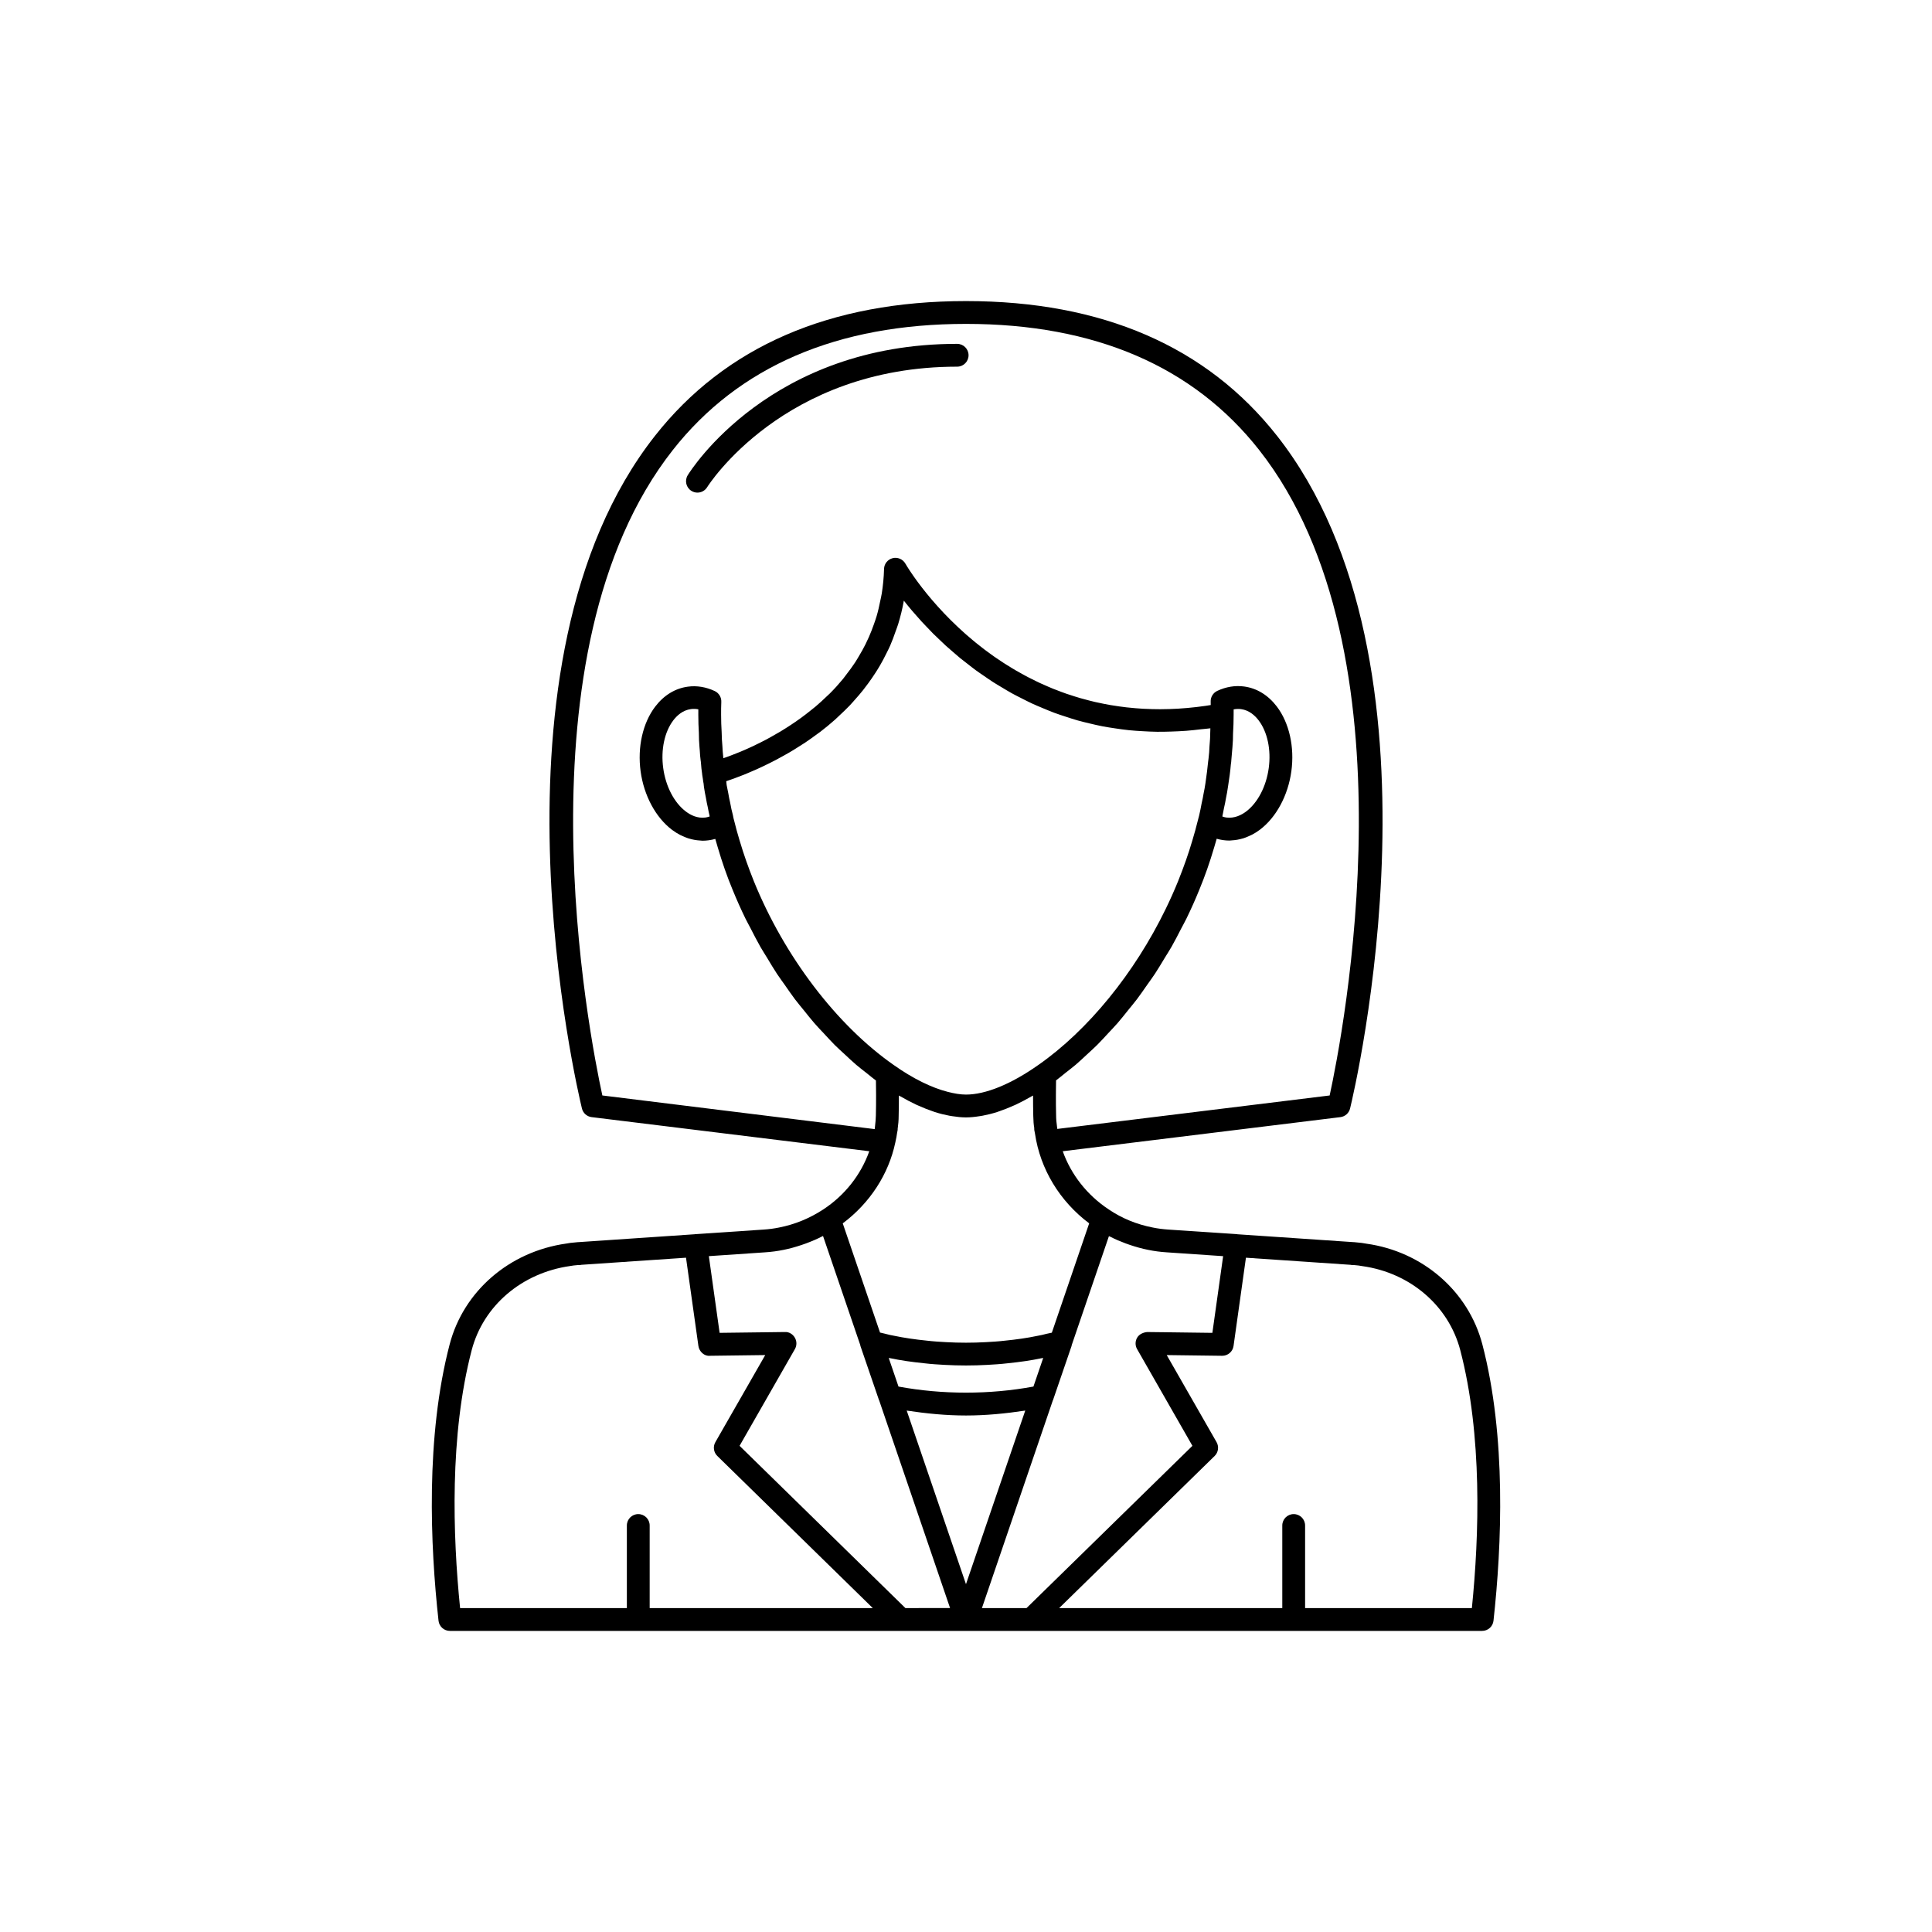 <?xml version="1.0" encoding="UTF-8"?>
<!-- Uploaded to: ICON Repo, www.iconrepo.com, Generator: ICON Repo Mixer Tools -->
<svg fill="#000000" width="800px" height="800px" version="1.1" viewBox="144 144 512 512" xmlns="http://www.w3.org/2000/svg">
 <g>
  <path d="m536.84 500.27c-3.691-14.109-15.828-24.598-30.719-26.68-0.82-0.176-1.672-0.258-2.508-0.332l-0.719-0.07c-0.102-0.012-0.211-0.016-0.312-0.016l-30.68-2.082c-0.035-0.004-0.062-0.023-0.098-0.027l-18.156-1.211c-1.418-0.094-2.836-0.273-4.195-0.555-4.234-0.828-8.117-2.418-11.566-4.746-5.777-3.805-10.039-9.254-12.25-15.461l73.582-9.039c1.25-0.156 2.269-1.066 2.566-2.289 1.164-4.793 27.957-118.09-19.332-178.23-18.645-23.715-46.387-35.742-82.449-35.742s-63.805 12.027-82.453 35.742c-47.285 60.137-20.496 173.44-19.332 178.23 0.297 1.223 1.32 2.133 2.566 2.289l73.582 9.039c-2.211 6.231-6.473 11.68-12.238 15.453-3.594 2.348-7.504 3.949-11.656 4.762-1.324 0.273-2.699 0.457-4.125 0.547l-18.145 1.211c-0.035 0.004-0.062 0.023-0.098 0.027l-30.68 2.082c-0.102 0-0.211 0.004-0.316 0.016l-0.719 0.07c-0.84 0.074-1.691 0.156-2.309 0.297-15.094 2.117-27.227 12.605-30.918 26.715-6.402 24.496-5.141 53.352-2.949 73.238 0.168 1.531 1.461 2.695 3.004 2.695h273.57c1.543 0 2.836-1.16 3.004-2.695 2.188-19.887 3.449-48.742-2.953-73.238zm-233.21-65.961c-3.406-15.633-23.469-117.46 18.668-171.04 17.445-22.184 43.586-33.434 77.703-33.434 34.109 0 60.25 11.246 77.695 33.426 42.121 53.555 22.078 155.41 18.676 171.05l-72.172 8.867c-0.008-0.059-0.023-0.117-0.031-0.176-0.004-0.023-0.008-0.047-0.012-0.07-0.016-0.137-0.023-0.398-0.055-0.512-0.129-0.914-0.223-1.832-0.223-2.875-0.047-1.836-0.059-3.613-0.051-5.34 0-0.535 0.008-1.043 0.012-1.566 0.008-0.793 0.016-1.566 0.027-2.328 0.836-0.609 1.648-1.32 2.477-1.973 0.914-0.719 1.832-1.41 2.734-2.176 1.023-0.871 2.016-1.82 3.019-2.75 0.887-0.824 1.781-1.613 2.652-2.481 0.988-0.984 1.945-2.043 2.91-3.086 0.844-0.906 1.695-1.781 2.519-2.727 0.953-1.094 1.859-2.258 2.781-3.402 0.785-0.977 1.594-1.922 2.356-2.93 0.91-1.203 1.766-2.465 2.637-3.707 0.719-1.02 1.457-2.012 2.148-3.062 0.879-1.332 1.688-2.715 2.519-4.082 0.621-1.023 1.273-2.016 1.867-3.055 0.887-1.551 1.688-3.152 2.512-4.742 0.465-0.902 0.977-1.785 1.418-2.699 1.227-2.523 2.375-5.082 3.422-7.672 1.473-3.555 2.762-7.231 3.938-11.23 0.223-0.746 0.441-1.5 0.66-2.258 0.562 0.164 1.133 0.281 1.715 0.363 0.562 0.078 1.121 0.117 1.68 0.117 0.156 0 0.312-0.035 0.469-0.039 0.305-0.012 0.605-0.043 0.906-0.078 0.477-0.055 0.945-0.137 1.414-0.25 0.309-0.074 0.613-0.145 0.914-0.242 0.488-0.156 0.973-0.355 1.449-0.574 0.258-0.117 0.52-0.215 0.777-0.352 0.727-0.383 1.441-0.82 2.137-1.348 4.336-3.277 7.449-9.066 8.328-15.492 0.879-6.414-0.566-12.828-3.863-17.16-2.297-3.012-5.289-4.84-8.648-5.293-2.375-0.328-4.832 0.082-7.137 1.168-1.102 0.52-1.785 1.648-1.734 2.867 0.012 0.293 0.004 0.582 0.012 0.875-0.441 0.07-0.887 0.148-1.324 0.211-0.816 0.117-1.629 0.227-2.43 0.32-0.824 0.098-1.641 0.18-2.453 0.25-0.82 0.07-1.637 0.137-2.441 0.184-0.766 0.043-1.52 0.078-2.273 0.102-0.824 0.027-1.645 0.043-2.453 0.043-0.711 0-1.41-0.012-2.109-0.027-0.82-0.02-1.637-0.051-2.445-0.094-0.664-0.039-1.32-0.086-1.973-0.141-0.809-0.066-1.613-0.141-2.406-0.23-0.621-0.07-1.238-0.156-1.852-0.238-0.801-0.113-1.598-0.23-2.383-0.363-0.574-0.102-1.145-0.211-1.711-0.32-0.789-0.156-1.574-0.316-2.348-0.492-0.539-0.125-1.07-0.258-1.598-0.395-0.773-0.195-1.543-0.398-2.301-0.617-0.5-0.145-0.988-0.297-1.48-0.449-0.762-0.238-1.52-0.48-2.262-0.734-0.461-0.16-0.914-0.328-1.367-0.496-0.742-0.273-1.48-0.551-2.203-0.844-0.43-0.176-0.852-0.355-1.273-0.539-0.723-0.309-1.441-0.617-2.141-0.945-0.398-0.184-0.785-0.375-1.176-0.566-0.703-0.34-1.398-0.684-2.078-1.039-0.371-0.195-0.73-0.395-1.098-0.594-0.672-0.363-1.34-0.73-1.992-1.109-0.348-0.203-0.684-0.41-1.027-0.613-0.645-0.391-1.289-0.777-1.914-1.176-0.316-0.203-0.625-0.41-0.938-0.617-0.625-0.41-1.246-0.824-1.844-1.242-0.289-0.203-0.57-0.41-0.855-0.613-0.594-0.426-1.188-0.855-1.758-1.289-0.273-0.207-0.539-0.418-0.805-0.625-0.562-0.438-1.121-0.875-1.66-1.312-0.25-0.203-0.488-0.406-0.73-0.613-0.535-0.449-1.07-0.895-1.582-1.344-0.23-0.203-0.449-0.402-0.676-0.605-0.496-0.445-0.992-0.891-1.465-1.332-0.227-0.211-0.441-0.422-0.66-0.633-0.457-0.434-0.91-0.871-1.344-1.301-0.199-0.199-0.391-0.395-0.586-0.594-0.43-0.434-0.855-0.867-1.262-1.293-0.188-0.195-0.359-0.387-0.539-0.582-0.391-0.418-0.777-0.836-1.145-1.242-0.188-0.211-0.363-0.414-0.547-0.621-0.336-0.383-0.676-0.766-0.992-1.133-0.176-0.207-0.336-0.402-0.504-0.602-0.301-0.359-0.602-0.719-0.883-1.062-0.168-0.207-0.32-0.402-0.48-0.605-0.254-0.32-0.512-0.641-0.75-0.945-0.168-0.219-0.316-0.418-0.477-0.629-0.203-0.27-0.418-0.547-0.605-0.801-0.16-0.215-0.297-0.41-0.445-0.613-0.164-0.227-0.336-0.461-0.488-0.676-0.148-0.207-0.273-0.395-0.406-0.586-0.125-0.18-0.262-0.375-0.375-0.543s-0.207-0.309-0.309-0.461c-0.109-0.168-0.23-0.348-0.328-0.496-0.086-0.133-0.152-0.238-0.227-0.355-0.086-0.133-0.18-0.277-0.25-0.391-0.27-0.43-0.441-0.719-0.512-0.84-0.68-1.172-2.066-1.746-3.367-1.41-1.312 0.336-2.242 1.504-2.269 2.856-0.055 2.262-0.277 4.414-0.602 6.496-0.105 0.684-0.273 1.32-0.406 1.988-0.273 1.367-0.574 2.719-0.957 4.008-0.215 0.723-0.461 1.418-0.707 2.117-0.406 1.164-0.848 2.301-1.332 3.398-0.297 0.672-0.602 1.332-0.926 1.98-0.539 1.074-1.121 2.113-1.73 3.121-0.34 0.566-0.672 1.148-1.031 1.695-0.73 1.105-1.508 2.156-2.305 3.18-0.293 0.375-0.562 0.777-0.863 1.141-1.121 1.359-2.289 2.652-3.504 3.867-0.25 0.25-0.512 0.465-0.762 0.711-0.984 0.953-1.98 1.871-3 2.734-0.453 0.383-0.91 0.734-1.367 1.098-0.84 0.672-1.684 1.332-2.535 1.949-0.496 0.359-0.996 0.707-1.492 1.051-0.824 0.566-1.645 1.109-2.465 1.625-0.484 0.305-0.973 0.613-1.453 0.902-0.848 0.508-1.684 0.98-2.512 1.438-0.418 0.23-0.84 0.473-1.25 0.691-0.996 0.527-1.965 1.008-2.906 1.457-0.203 0.098-0.422 0.215-0.625 0.309-1.141 0.535-2.227 1.012-3.242 1.438-0.289 0.121-0.543 0.215-0.82 0.328-0.707 0.285-1.398 0.562-2.023 0.797-0.312 0.117-0.59 0.215-0.879 0.32-0.32 0.113-0.605 0.215-0.895 0.316l-0.051-0.598c-0.094-0.816-0.148-1.625-0.195-2.566-0.098-1.18-0.191-2.359-0.199-3.727-0.094-1.5-0.145-3.047-0.145-4.594 0-1.168-0.004-2.281 0.051-3.445 0.051-1.219-0.633-2.348-1.734-2.867-2.305-1.086-4.773-1.496-7.129-1.168-3.367 0.449-6.363 2.281-8.656 5.293-3.297 4.328-4.742 10.742-3.863 17.16 0.879 6.422 3.992 12.215 8.328 15.492 0.695 0.523 1.41 0.965 2.137 1.348 0.258 0.137 0.52 0.234 0.781 0.352 0.477 0.215 0.953 0.414 1.438 0.57 0.312 0.102 0.625 0.176 0.941 0.25 0.453 0.105 0.91 0.188 1.367 0.242 0.316 0.039 0.633 0.07 0.949 0.082 0.152 0.004 0.301 0.039 0.449 0.039 0.555 0 1.109-0.039 1.664-0.117 0.59-0.078 1.168-0.199 1.734-0.363 0.215 0.754 0.434 1.508 0.656 2.25 1.176 4.012 2.465 7.684 3.93 11.219 0.004 0.008 0.008 0.016 0.012 0.023 1.047 2.586 2.195 5.144 3.422 7.664 0.402 0.828 0.867 1.625 1.285 2.445 0.863 1.68 1.715 3.363 2.648 5 0.57 0.996 1.195 1.949 1.789 2.93 0.855 1.414 1.691 2.84 2.598 4.211 0.684 1.035 1.418 2.016 2.125 3.023 0.879 1.254 1.742 2.527 2.66 3.742 0.773 1.023 1.59 1.977 2.387 2.965 0.91 1.125 1.805 2.273 2.742 3.352 0.844 0.973 1.723 1.875 2.59 2.805 0.941 1.012 1.871 2.043 2.832 3.004 0.895 0.891 1.812 1.707 2.727 2.551 0.977 0.906 1.945 1.832 2.941 2.68 0.922 0.785 1.855 1.488 2.789 2.223 0.816 0.641 1.617 1.344 2.438 1.941 0.012 0.816 0.02 1.645 0.027 2.5 0.004 0.457 0.008 0.902 0.012 1.371 0.004 1.727-0.008 3.527-0.055 5.406-0.047 0.945-0.086 1.891-0.223 2.836-0.02 0.137-0.051 0.371-0.055 0.52-0.004 0.02-0.004 0.035-0.008 0.055-0.008 0.062-0.027 0.125-0.035 0.188zm115.48-8.043c-7.137 5.039-13.922 7.809-19.113 7.809-1.473 0-3.102-0.281-4.805-0.715-4.297-1.098-9.203-3.488-14.324-7.106-15.137-10.57-29.008-28.797-37.113-48.781-1.477-3.691-2.66-7.066-3.629-10.328-0.035-0.113-0.074-0.219-0.105-0.332-0.527-1.777-1.055-3.598-1.488-5.422-0.031-0.125-0.062-0.234-0.094-0.359-0.051-0.195-0.102-0.375-0.211-1.004-0.281-1.02-0.512-2.086-0.742-3.367-0.184-0.738-0.32-1.523-0.484-2.441-0.188-0.848-0.328-1.738-0.43-2.164 0-0.164-0.066-0.734-0.094-0.898-0.008-0.043-0.012-0.086-0.02-0.129 0.605-0.199 1.309-0.441 2.086-0.727 0.238-0.086 0.523-0.199 0.777-0.297 0.609-0.227 1.23-0.461 1.918-0.738 0.387-0.152 0.797-0.332 1.203-0.504 0.633-0.266 1.266-0.535 1.945-0.836 0.469-0.207 0.945-0.434 1.434-0.66 0.684-0.32 1.379-0.652 2.098-1.012 0.516-0.258 1.031-0.52 1.562-0.797 0.746-0.387 1.496-0.805 2.266-1.234 0.535-0.301 1.066-0.594 1.609-0.914 0.824-0.484 1.656-1.008 2.492-1.543 0.504-0.32 0.996-0.621 1.504-0.957 1.082-0.723 2.164-1.5 3.246-2.305 0.262-0.195 0.523-0.363 0.785-0.566 1.328-1.016 2.644-2.102 3.938-3.25 0.391-0.344 0.762-0.727 1.148-1.086 0.902-0.836 1.797-1.688 2.668-2.594 0.469-0.488 0.91-1.008 1.367-1.516 0.758-0.844 1.504-1.707 2.223-2.609 0.461-0.578 0.902-1.176 1.348-1.781 0.672-0.91 1.316-1.852 1.938-2.816 0.418-0.648 0.824-1.297 1.215-1.973 0.598-1.023 1.148-2.086 1.684-3.168 0.34-0.684 0.684-1.355 0.996-2.062 0.535-1.219 1-2.5 1.449-3.797 0.223-0.641 0.477-1.254 0.676-1.91 0.602-1.988 1.121-4.039 1.496-6.199 0.656 0.836 1.387 1.727 2.176 2.66 0.254 0.301 0.559 0.629 0.824 0.938 0.566 0.652 1.125 1.301 1.754 1.984 0.363 0.398 0.781 0.816 1.164 1.223 0.594 0.629 1.172 1.25 1.816 1.895 0.457 0.457 0.965 0.922 1.445 1.387 0.637 0.613 1.254 1.219 1.934 1.84 0.551 0.504 1.156 1.004 1.734 1.512 0.676 0.586 1.332 1.172 2.043 1.758 0.633 0.52 1.32 1.035 1.984 1.551 0.727 0.566 1.438 1.133 2.203 1.695 0.711 0.52 1.465 1.02 2.207 1.531 0.785 0.543 1.559 1.086 2.379 1.613 0.781 0.504 1.613 0.98 2.426 1.469 0.848 0.508 1.684 1.02 2.566 1.508 0.852 0.473 1.75 0.91 2.633 1.359 0.91 0.465 1.812 0.93 2.758 1.367 0.922 0.426 1.879 0.816 2.832 1.215 0.98 0.41 1.953 0.824 2.969 1.203 0.98 0.367 2 0.691 3.012 1.023 1.055 0.348 2.106 0.695 3.191 1.004 1.043 0.297 2.121 0.547 3.195 0.805 1.125 0.27 2.246 0.535 3.406 0.758 1.105 0.215 2.246 0.379 3.383 0.551 1.199 0.18 2.398 0.352 3.629 0.477 1.164 0.121 2.356 0.191 3.551 0.262 1.273 0.074 2.555 0.141 3.867 0.156 1.219 0.016 2.465-0.016 3.715-0.055 1.355-0.043 2.719-0.102 4.109-0.207 1.273-0.098 2.566-0.246 3.871-0.402 0.828-0.102 1.617-0.133 2.457-0.254-0.02 0.406-0.012 0.773-0.039 1.195 0 1.18-0.098 2.359-0.199 3.641-0.047 1.008-0.086 1.969-0.242 3.106-0.023 0.152-0.043 0.305-0.055 0.461-0.02 0.094-0.035 0.188-0.043 0.285-0.195 1.859-0.391 3.672-0.734 5.894-0.141 0.895-0.281 1.785-0.496 2.766-0.137 0.785-0.273 1.57-0.504 2.523-0.191 1.109-0.434 2.215-0.66 3.211l-0.312 1.195c-0.441 1.859-0.98 3.719-1.52 5.539-0.984 3.359-2.207 6.84-3.734 10.652-1.012 2.496-2.113 4.965-3.297 7.394-8.27 17.023-20.555 32.145-33.816 41.402zm51.816-94.277c0.672-0.121 1.332-0.145 1.969-0.062 2.203 0.293 3.742 1.773 4.648 2.965 2.344 3.078 3.348 7.816 2.684 12.672-0.668 4.867-2.906 9.16-5.984 11.492-1.191 0.898-3.078 1.891-5.281 1.594-0.359-0.047-0.695-0.164-1.031-0.273 0.012-0.047 0.016-0.09 0.027-0.137 0.16-0.742 0.309-1.473 0.414-2.109 0.219-0.875 0.383-1.805 0.52-2.594 0.215-0.965 0.383-1.988 0.59-3.398 0.297-1.852 0.551-3.699 0.707-5.594 0.09-0.422 0.102-0.793 0.121-1.074l0.301-3.477c0.109-1.246 0.164-2.488 0.156-3.602 0.102-1.625 0.156-3.301 0.156-4.973 0.008-0.484 0.008-0.957 0.004-1.43zm-141.72 6.215c0 1.301 0.055 2.547 0.164 3.789l0.078 0.906c0.051 0.93 0.113 1.832 0.242 2.734 0.004 0.023 0.016 0.039 0.02 0.062 0.004 0.172 0.02 0.375 0.059 0.594 0.051 0.93 0.16 1.789 0.289 2.688 0.02 0.121 0.02 0.246 0.039 0.367v0.004c0 0.012 0 0.02 0.004 0.031l0.168 1.066c0.062 0.5 0.125 0.938 0.191 1.203 0 0.156 0.062 0.715 0.09 0.871 0.16 1.02 0.324 2.047 0.516 2.875 0.164 0.926 0.328 1.855 0.5 2.516 0.141 0.797 0.301 1.539 0.461 2.211 0.02 0.074 0.035 0.172 0.051 0.242-0.352 0.113-0.699 0.23-1.074 0.281-2.211 0.316-4.074-0.695-5.262-1.598-3.078-2.328-5.32-6.625-5.984-11.492-0.664-4.856 0.34-9.594 2.684-12.672 0.906-1.191 2.449-2.672 4.656-2.965 0.637-0.094 1.297-0.07 1.965 0.062-0.004 0.469-0.004 0.945-0.004 1.426 0 1.688 0.055 3.359 0.148 4.797zm52.051 108.62c0.227-1.012 0.418-2 0.504-2.727 0.145-0.562 0.156-1.039 0.117-0.828 0.168-1.199 0.281-2.402 0.277-3.57 0.051-1.84 0.062-3.637 0.059-5.367 0.145 0.086 0.281 0.141 0.426 0.227 1.402 0.809 2.789 1.547 4.148 2.18 0.215 0.102 0.422 0.18 0.633 0.277 1.254 0.562 2.481 1.051 3.688 1.461 0.219 0.074 0.441 0.164 0.66 0.234 1.297 0.414 2.559 0.727 3.793 0.957 0.266 0.051 0.523 0.086 0.785 0.129 1.25 0.195 2.477 0.328 3.648 0.328 1.168 0 2.394-0.133 3.641-0.332 0.266-0.043 0.527-0.082 0.797-0.129 1.227-0.23 2.484-0.543 3.777-0.953 0.227-0.07 0.457-0.164 0.688-0.242 1.199-0.41 2.418-0.891 3.66-1.449 0.215-0.098 0.426-0.18 0.645-0.281 1.359-0.637 2.746-1.375 4.152-2.184 0.141-0.082 0.277-0.137 0.418-0.223-0.004 1.727 0.012 3.512 0.055 5.34 0 0.039 0.004 0.07 0.004 0.109v0.031c0 0.023 0.004 0.047 0.004 0.07 0.012 1.125 0.109 2.234 0.242 2.965 0 0.121 0 0.293 0.012 0.461 0.012 0.172 0.031 0.348 0.07 0.469 0.031 0.211 0.086 0.422 0.121 0.629 1.391 9.434 6.57 17.945 14.363 23.793l-9.895 28.977c-0.438 0.098-0.891 0.191-1.402 0.297-0.801 0.223-1.602 0.402-2.531 0.562-2.469 0.52-5.266 0.934-8.602 1.266-1.602 0.191-3.25 0.289-4.953 0.383-3.414 0.195-7.121 0.195-10.543 0-1.699-0.094-3.344-0.191-5.008-0.391-3.277-0.328-6.074-0.742-8.676-1.285-0.801-0.133-1.598-0.312-2.621-0.59-0.406-0.082-0.793-0.191-1.195-0.281l-9.879-28.934c7.207-5.387 12.152-13.031 13.918-21.379zm39.203 57.047-2.59 7.582c-11.613 2.148-24.145 2.148-35.758 0l-2.59-7.582c0.137 0.023 0.266 0.047 0.398 0.066 2.684 0.566 5.688 1.012 9.129 1.355 1.723 0.207 3.5 0.316 5.324 0.418 3.641 0.207 7.59 0.207 11.223 0 1.832-0.102 3.606-0.211 5.273-0.41 3.5-0.352 6.504-0.797 9.059-1.34 0.18-0.023 0.355-0.055 0.531-0.09zm-104.29 66.285v-21.883c0-1.672-1.352-3.023-3.023-3.023s-3.023 1.352-3.023 3.023v21.883h-44.195c-1.945-19.23-2.812-45.824 3.074-68.355 3.074-11.742 13.242-20.48 26.113-22.297 0.59-0.121 1.203-0.172 1.805-0.227l0.168-0.016c0.336 0.031 0.688 0.004 1.031-0.078l27.68-1.879 3.285 23.391c0.211 1.504 1.598 2.758 3.031 2.602l14.68-0.188-13.211 23.07c-0.684 1.195-0.477 2.699 0.508 3.664l41.203 40.312zm67.773 0-43.949-43 14.668-25.645c0.535-0.941 0.523-2.098-0.027-3.027-0.551-0.934-1.562-1.559-2.637-1.484l-17.293 0.215-2.852-20.324 14.887-1.012c1.695-0.109 3.359-0.332 4.922-0.656 1.621-0.316 3.199-0.773 4.762-1.293 0.391-0.129 0.777-0.27 1.168-0.41 1.496-0.555 2.969-1.172 4.394-1.914 0.039-0.02 0.082-0.031 0.125-0.055l9.887 28.953c0.016 0.047-0.008 0.094 0.008 0.145l4.941 14.41c0.008 0.023 0.031 0.039 0.043 0.062l18.789 55.027zm0.344-52.34c5.152 0.781 10.387 1.305 15.707 1.305s10.555-0.523 15.707-1.305l-15.707 46.008zm31.754 52.34h-11.82l18.789-55.027c0.008-0.023 0.035-0.039 0.043-0.066l4.941-14.41c0.016-0.047-0.004-0.098 0.008-0.145l9.875-28.918c0.117 0.062 0.246 0.098 0.363 0.156 1.305 0.672 2.656 1.246 4.043 1.762 0.402 0.148 0.801 0.293 1.207 0.426 1.551 0.516 3.129 0.969 4.766 1.289 1.578 0.328 3.258 0.551 4.992 0.66l14.895 1.012-2.852 20.324-12.805-0.164h-0.004l-4.484-0.051c-1.008 0.098-2.086 0.555-2.637 1.484-0.551 0.93-0.562 2.086-0.027 3.027l14.668 25.645zm118.02 0h-44.195v-21.883c0-1.672-1.352-3.023-3.023-3.023s-3.023 1.352-3.023 3.023v21.883h-59.129l41.203-40.312c0.984-0.961 1.191-2.469 0.508-3.664l-13.207-23.07 14.676 0.188h0.039c1.504 0 2.785-1.109 2.992-2.602l3.285-23.391 27.68 1.879c0.34 0.082 0.688 0.102 1.031 0.078l0.168 0.016c0.602 0.055 1.215 0.102 2.008 0.262 12.668 1.777 22.84 10.516 25.91 22.258 5.891 22.535 5.023 49.129 3.078 68.359z"/>
  <path d="m327.25 274.1c0.492 0.301 1.039 0.449 1.578 0.449 1.016 0 2.008-0.512 2.578-1.441 0.195-0.316 20.164-31.938 66.25-31.938 1.672 0 3.023-1.352 3.023-3.023 0-1.672-1.352-3.023-3.023-3.023-49.43 0-70.527 33.398-71.402 34.82-0.871 1.422-0.43 3.281 0.996 4.156z"/>
 </g>
</svg>